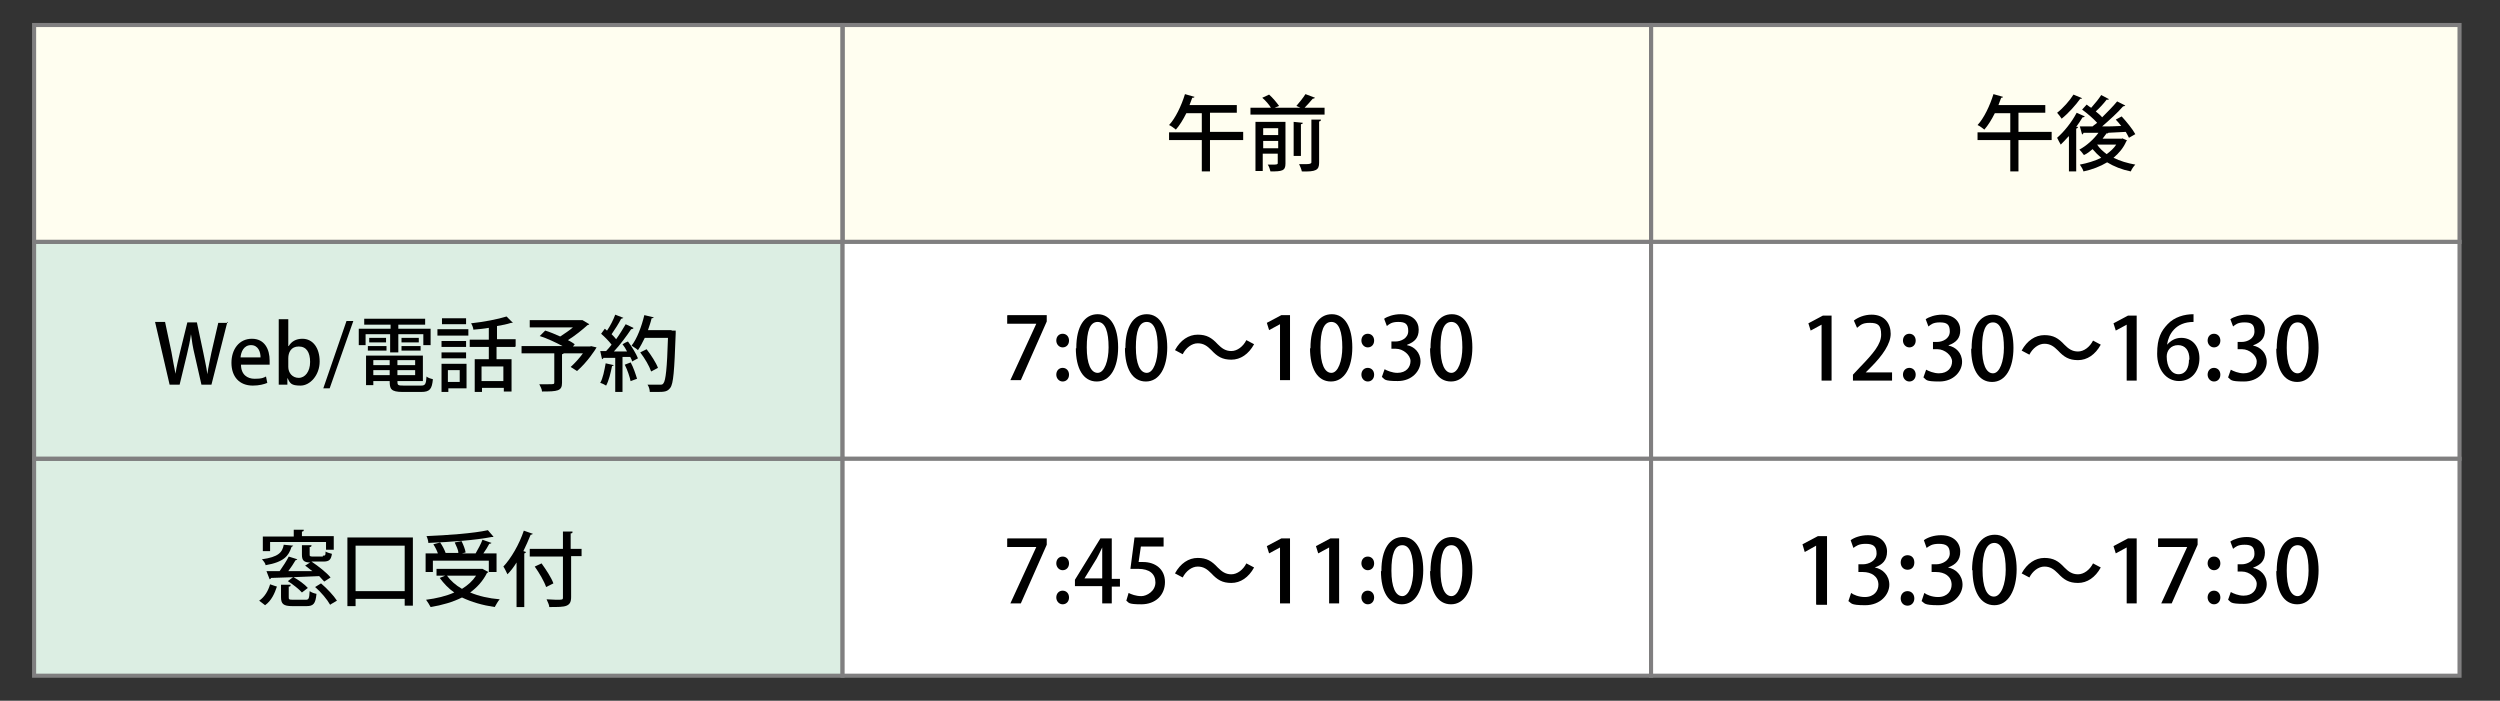 <?xml version="1.0" encoding="UTF-8"?>
<svg id="_レイヤー_1" xmlns="http://www.w3.org/2000/svg" version="1.1" viewBox="0 0 549.8 154.1">
  <rect x="0" y="0" width="549.8" height="154.1" fill="#333333" stroke="none"/>
  <!-- Generator: Adobe Illustrator 29.5.1, SVG Export Plug-In . SVG Version: 2.1.0 Build 141)  -->
  <defs>
    <style>
      .st0 {
        fill: none;
      }

      .st0, .st1 {
        stroke: #807f80;
        stroke-miterlimit: 10;
        stroke-width: .9px;
      }

      .st2 {
        isolation: isolate;
      }

      .st3 {
        fill: #fffef0;
      }

      .st4 {
        fill: #dceee3;
      }

      .st1 {
        fill: #fff;
      }
    </style>
  </defs>
  <rect class="st4" x="7.5" y="53.2" width="177.8" height="95.4"/>
  <rect class="st3" x="7.5" y="5.5" width="533.3" height="47.7"/>
  <rect class="st0" x="7.5" y="5.5" width="177.8" height="47.7"/>
  <rect class="st0" x="185.3" y="5.5" width="177.8" height="47.7"/>
  <rect class="st0" x="363.1" y="5.5" width="177.8" height="47.7"/>
  <rect class="st0" x="7.5" y="53.2" width="177.8" height="47.7"/>
  <rect class="st1" x="185.3" y="53.2" width="177.8" height="47.7"/>
  <rect class="st1" x="363.1" y="53.2" width="177.8" height="47.7"/>
  <rect class="st0" x="7.5" y="100.9" width="177.8" height="47.7"/>
  <rect class="st1" x="185.3" y="100.9" width="177.8" height="47.7"/>
  <rect class="st1" x="363.1" y="100.9" width="177.8" height="47.7"/>
  <g class="st2">
    <path d="M273.4,29.1v1.7h-7.3v6.9h-1.8v-6.9h-7.2v-1.7h7.2v-4.2h-3.4c-.7,1.4-1.5,2.7-2.3,3.6-.4-.3-1-.8-1.5-1,1.4-1.5,2.7-4.2,3.5-6.8l2.1.6c-.1.2-.2.2-.5.2-.2.5-.4,1.1-.6,1.6h10.4v1.7h-5.9v4.2h7.3,0Z"/>
    <path d="M289.2,21.5c-.1.1-.2.2-.5.2-.5.6-1.2,1.4-1.8,2h4.4v1.5h-16.3v-1.5h4.5c-.4-.7-1.2-1.6-1.9-2.2l1.5-.7c.8.7,1.7,1.8,2.2,2.5l-1,.4h5.7l-.9-.4c.6-.7,1.5-1.8,2-2.6l2.1.8h0ZM282.7,26.8v9.2c0,1.6-.8,1.7-3.3,1.7-.1-.4-.3-1.1-.6-1.5h1c.8,0,1.2,0,1.2-.3v-2.1h-3.3v3.8h-1.6v-10.8h6.6,0ZM281.1,28.2h-3.3v1.5h3.3v-1.5ZM277.8,32.6h3.3v-1.6h-3.3v1.6ZM286.5,27c0,.2-.1.3-.4.3v7h-1.6v-7.5l2,.2ZM290.1,35.8c0,1.6-.7,2-3.8,1.9-.1-.5-.4-1.2-.6-1.6h1.4c.9,0,1.3-.1,1.3-.4v-9.4h2.1c0,.2-.1.4-.4.4,0,0,0,9.1,0,9.1Z"/>
  </g>
  <g class="st2">
    <path d="M57,132.1c1.2-.8,2-2.2,2.4-3.6.9.3,1.4.5,1.5.5-.5,1.5-1.2,3.1-2.6,4.1,0,0-1.3-1-1.3-1ZM64.5,120s-.2.2-.4.3c-.6,1.9-1.6,3.3-5.7,4,0-.4-.5-1-.8-1.3,3.6-.5,4.5-1.5,4.8-3.2l2.1.2ZM59.4,119.4v1.8h-1.6v-3.2h6.8v-1.5h2.2c0,.2,0,.4-.4.4v1h7v3h-1.7v-1.7h-12.3s0,.2,0,.2ZM71,122.2c.5,0,.6,0,.6-.9.3.2,1,.4,1.4.5-.2,1.3-.6,1.7-1.9,1.7h-2.6c1.5,1,3.3,2.4,4.2,3.5l-1.4.9c-.3-.3-.7-.8-1.1-1.2-3.9.2-8,.3-10.6.4,0,0,0,.2-.3.3l-.7-1.8h2.9c.7-1,1.5-2.2,2-3.2l1.9.6s-.2.2-.4.2c-.4.7-1,1.6-1.6,2.4h5.3c-.6-.4-1.1-.9-1.6-1.2l1.1-.7c-1.4,0-1.8-.5-1.8-1.7v-2.1h2.1c0,.2,0,.4-.4.4v1.6c0,.4,0,.5.8.5h2.1v-.2ZM63.5,131.3c0,.5,0,.6,1,.6h2.7c.7,0,.8-.2.9-1.9.4.3,1,.5,1.5.6-.2,2.2-.7,2.7-2.2,2.7h-3.1c-2,0-2.5-.5-2.5-2v-2.7h2.1c0,.3,0,.4-.4.4v2.3h0ZM66.4,130.3c-.6-.7-2-1.8-3.1-2.5l1.2-.9c1.1.6,2.5,1.6,3.2,2.4,0,0-1.3,1-1.3,1ZM70.6,128.3c1.3,1.1,2.8,2.7,3.5,3.8-.6.4-1.1.6-1.5.9-.6-1.1-2-2.8-3.3-3.9l1.3-.8Z"/>
    <path d="M76.4,118.2h14.4v15h-1.8v-1.5h-10.8v1.6h-1.8s0-15.1,0-15.1ZM78.2,130h10.8v-10h-10.8v10Z"/>
    <path d="M106.1,125.1l1.3.7s-.2.2-.3.2c-.9,1.8-2.2,3.2-3.7,4.3,1.9.8,4.1,1.3,6.5,1.5-.4.4-.8,1.2-1.1,1.7-2.7-.4-5.1-1.1-7.2-2.1-2,1-4.4,1.7-6.9,2.1-.2-.4-.7-1.2-1-1.6,2.3-.3,4.4-.8,6.2-1.6-1.3-.9-2.3-2-3.2-3.2l1.2-.5h-1.9v-1.5h10.1ZM95.2,123.3v2.5h-1.6v-4.1h2.7c-.2-.6-.6-1.4-1-2l1.5-.4c.5.7,1,1.7,1.2,2.3h-.5,3.3c0-.7-.5-1.6-.8-2.3l1.5-.3c.4.8.8,1.8.9,2.5l-.8.2h3c.5-.9,1.2-2.1,1.5-3l2,.7s-.2.2-.5.2c-.3.6-.8,1.4-1.3,2.1h2.9v4.1h-1.7v-2.5h-12.3,0ZM108.5,118.1h-.4c-3.5.7-9.1,1.1-13.9,1.3,0-.4-.2-1.1-.4-1.5,4.7-.2,10.3-.6,13.5-1.3l1.2,1.4h0ZM98.3,126.6c.8,1.1,1.9,2.1,3.3,2.9,1.3-.8,2.3-1.7,3.1-2.9h-6.4Z"/>
    <path d="M113.6,123.7c-.6,1-1.3,1.9-2,2.6-.2-.4-.6-1.3-.9-1.7,1.7-1.8,3.5-4.9,4.5-7.9l2,.7s-.2.2-.5.2c-.5,1.2-1,2.4-1.6,3.6l.6.2s-.2.3-.4.3v11.8h-1.7v-9.8h0ZM127.9,120.6v1.7h-2.3v9c0,1.1-.3,1.6-1,1.9-.7.3-1.9.3-3.8.3,0-.5-.4-1.2-.6-1.7.8,0,1.5.1,2.1.1,1.4,0,1.5,0,1.5-.5v-9h-7.3v-1.7h7.3v-3.8h2.1c0,.3,0,.4-.4.4v3.4h2.4ZM120.1,129.1c-.4-1.2-1.5-3.1-2.5-4.5l1.5-.7c1,1.4,2.2,3.2,2.6,4.4l-1.6.8Z"/>
  </g>
  <g class="st2">
    <path d="M451.2,29.1v1.7h-7.3v6.9h-1.8v-6.9h-7.2v-1.7h7.2v-4.2h-3.4c-.7,1.4-1.5,2.7-2.3,3.6-.4-.3-1-.8-1.5-1,1.4-1.5,2.7-4.2,3.5-6.8l2.1.6c-.1.2-.2.2-.4.2-.2.5-.4,1.1-.6,1.6h10.3v1.7h-5.9v4.2h7.3,0Z"/>
    <path d="M454.9,30c-.6.7-1.2,1.3-1.7,1.8-.2-.3-.6-1.1-.8-1.5,1.5-1.3,3.2-3.4,4.3-5.5l1.8.8c-.1.1-.2.2-.5.2-.4.7-.9,1.4-1.4,2.1h.4c0,.2-.2.3-.4.4v9.4h-1.6v-7.7h0ZM457.9,21.6c-.1.1-.3.2-.4.1-1,1.4-2.6,3.2-4.1,4.4-.2-.3-.7-1-1-1.3,1.3-1,2.8-2.7,3.6-4l1.9.8ZM466.7,30.4l1.1.5-.2.2c-.6,1.4-1.6,2.6-2.8,3.6,1.4.7,3.1,1.2,4.8,1.5-.4.4-.8,1-1,1.5-2-.4-3.7-1.1-5.2-2-1.5.9-3.3,1.6-5.2,2-.1-.4-.5-1.1-.8-1.5,1.6-.3,3.3-.8,4.7-1.5-.7-.6-1.3-1.2-1.9-1.9-.6.5-1.2,1-1.9,1.3-.2-.3-.7-.9-1-1.2,1.5-.8,3.1-2.2,4.2-3.7h-3.3c0,.2-.2.3-.3.4l-.5-1.8h2.8c.3-.3.7-.5,1-.8-.8-.9-2.2-2.1-3.3-2.9l1-1.1c.3.2.6.5,1,.7.8-.9,1.7-2,2.2-2.8l1.7.9c-.1.1-.2.2-.5.1-.6.8-1.6,1.9-2.4,2.6.6.5,1.1.9,1.4,1.3,1.2-1.2,2.4-2.4,3.3-3.5l1.8.9c-.1.1-.3.2-.5.2-1.2,1.4-3,3-4.6,4.4,1.3,0,2.8,0,4.2-.1-.4-.5-.8-1-1.2-1.4l1.3-.7c1.1,1.2,2.4,2.8,3,3.9l-1.4.8c-.2-.4-.4-.8-.7-1.3-1.3.1-2.6.1-3.9.2h.1c-.1.1-.2.2-.4.1-.3.4-.6.8-.9,1.2h4.3,0ZM461.2,31.8h0c.5.8,1.3,1.5,2.1,2.1.8-.6,1.6-1.3,2.1-2.1,0,0-4.2,0-4.2,0Z"/>
  </g>
  <g>
    <path d="M50,70.8l-3.5,13.8h-2.2l-1.5-6.6c-.4-1.6-.6-3-.8-4.5h0c-.2,1.5-.5,2.8-.9,4.5l-1.6,6.6h-2.2l-3.2-13.8h2.2l1.4,6.6c.3,1.7.6,3.4.9,4.8h0c.2-1.5.6-3.1,1-4.8l1.6-6.5h2.1l1.4,6.6c.3,1.6.7,3.2.9,4.8h0c.2-1.6.6-3.2.9-4.8l1.5-6.5h2.1v-.2Z"/>
    <path d="M58.8,84.2c-.7.3-1.8.6-3.2.6-3,0-4.7-2-4.7-5s1.7-5.3,4.5-5.3,3.9,2.3,3.9,4.8,0,.6,0,.9h-6.3c0,2.2,1.4,3.1,3,3.1s1.9-.2,2.5-.5l.3,1.5h0ZM57.3,78.6c0-1.2-.5-2.7-2.1-2.7s-2.2,1.5-2.3,2.7c0,0,4.4,0,4.4,0Z"/>
    <path d="M63.5,76.1c.6-1,1.6-1.6,3-1.6,2.3,0,3.8,2,3.8,5s-2.1,5.3-4.2,5.3-2.3-.5-2.9-1.7h0v1.5h-1.9v-14.4h2.1v5.9h0ZM63.4,80.7c0,1.3.9,2.4,2.3,2.4s2.5-1.4,2.5-3.5-.8-3.4-2.5-3.4-2.3,1.3-2.3,2.6c0,0,0,1.9,0,1.9Z"/>
    <path d="M72.6,85.4h-1.5l5.1-14.8h1.5l-5.2,14.8h0Z"/>
    <path d="M85.8,77.5v-4h-5.4v2.4h-1.5v-3.6h7v-.9h-5.8v-1.3h13.4v1.3h-5.9v.9h7.1v3.6h-1.6v-2.4h-5.5v4h-1.8ZM87.4,83.7c0,1,0,1.1,1.4,1.1h3.8c.9,0,1.1-.3,1.2-2,.3.3,1,.5,1.4.6-.2,2.2-.7,2.8-2.6,2.8h-4c-2.7,0-2.9-.7-2.9-2.4h-3.6v.9h-1.6v-6.5h12.5v5.6h-5.6ZM80.9,77.1v-1h4.1v1h-4.1ZM81.2,74.3h3.7v1h-3.7v-1ZM85.7,79.2h-3.6v1.1h3.6v-1.1ZM82.1,82.5h3.6v-1.1h-3.6v1.1ZM91.3,80.3v-1.1h-3.9v1.1h3.9ZM87.4,82.5h3.9v-1.1h-3.9v1.1ZM88.3,74.3h3.8v1h-3.8v-1ZM88.3,77.1v-1h4.2v1h-4.2Z"/>
    <path d="M96.2,73.8v-1.4h6.8v1.4h-6.8ZM102.6,80v5.4h-4v.8h-1.5v-6.2s5.5,0,5.5,0ZM102.5,75v1.3h-5.4v-1.3h5.4ZM97.1,78.8v-1.3h5.4v1.3h-5.4ZM102.5,70v1.3h-5.3v-1.3h5.3ZM101.1,81.4h-2.6v2.6h2.6v-2.6ZM113.3,76.3h-4.1v2.7h3.3v7.1h-1.7v-.8h-4.8v.9h-1.6v-7.2h3.1v-2.7h-4.2v-1.6h4.2v-2.6c-1.1.2-2.3.3-3.4.4,0-.4-.3-1.1-.5-1.4,2.8-.3,5.9-.9,7.8-1.5l1.4,1.4h-.4c-.9.3-1.9.5-3.1.7v2.9h4.1v1.6h-.1ZM110.7,83.8v-3.2h-4.8v3.2h4.8Z"/>
    <path d="M129.9,76.1l1.3.3c-.2.4-2,3.2-4.3,5.2l-1.4-.9c.9-.8,1.9-1.9,2.7-3h-4.2s-.2.2-.4.2v6.3c0,1.8-1,1.9-4.4,1.9,0-.5-.4-1.2-.6-1.6h2c1.2,0,1.3,0,1.3-.4v-6.4h-7.2v-1.6h9c-1.5-.8-3.4-1.7-5-2.2l1.2-1.2c1,.3,2.2.8,3.3,1.3.9-.6,2-1.3,2.8-2h-9.5v-1.6h11.6c0,0,1.5.9,1.5.9,0,0-.2.2-.4.2-1.1,1-2.7,2.3-4.3,3.3.6.3,1.1.6,1.5.9l-.4.5h4.1-.2Z"/>
    <path d="M135,80.3c0,0-.2.2-.4.2-.3,1.5-.7,3.2-1.3,4.3-.3-.2-.9-.5-1.3-.6.6-1,.9-2.7,1.2-4.3l1.8.4ZM139.3,72.2c0,0-.2.2-.5.2-1,1.5-2.4,3.4-3.8,4.9h2.9c-.3-.6-.6-1.1-1-1.6.5-.3.9-.5,1.2-.6.9,1.2,1.8,2.7,2.2,3.7-.6.3-.9.5-1.3.7,0-.3-.2-.6-.4-1h-1.7v7.7h-1.6v-7.5c-1,0-1.9,0-2.6,0,0,.2-.2.2-.3.3l-.4-1.8h1.3c.4-.4.8-.9,1.2-1.4-.6-.8-1.5-1.7-2.3-2.4l.8-1.1c.1,0,.3.3.5.4.7-1,1.4-2.4,1.8-3.5l1.8.7c0,0-.3.2-.5.2-.5,1-1.4,2.4-2.1,3.4.4.4.7.7,1,1.1.8-1.1,1.5-2.3,2.1-3.3l1.7.8h0ZM138.7,83.9c-.2-1-.7-2.5-1.3-3.7l1.3-.5c.6,1.1,1.1,2.6,1.4,3.6l-1.4.5h0ZM147.7,72.7h.9v.6c-.3,8.3-.5,11.1-1.2,12-.6.8-1.2.9-2.8.9h-1.7c0-.5-.2-1.2-.5-1.6h2.7c.4,0,.6,0,.8-.3.5-.6.8-3.3,1-10h-5.1c-.5,1-1,2-1.5,2.7-.3-.3-1-.7-1.4-1,1.2-1.5,2.2-4.2,2.8-6.7l2.1.5c0,0-.2.2-.5.2-.2.9-.5,1.7-.8,2.6h5.2ZM142.2,76.8c1,1.3,2.1,3,2.5,4.1l-1.5.8c-.4-1.2-1.4-2.9-2.4-4.2,0,0,1.4-.7,1.4-.7Z"/>
  </g>
  <g>
    <path d="M400.6,83.7v-12.3h0l-2.4,1.3-.5-1.6,3.2-1.7h1.9v14.3h-2.2Z"/>
    <path d="M416.2,83.7h-8.7v-1.3l1.5-1.6c3-3.1,4.7-5.1,4.7-7.2s-.7-2.6-2.5-2.6-2.1.6-2.8,1.1l-.7-1.6c.9-.7,2.3-1.3,3.9-1.3,2.9,0,4.2,2,4.2,4.2s-1.8,4.8-4.3,7.3l-1.2,1.2h5.8v1.8h.1Z"/>
    <path d="M418.5,74.9c0-.9.6-1.5,1.4-1.5s1.4.6,1.4,1.5-.6,1.5-1.4,1.5-1.4-.7-1.4-1.5ZM418.5,82.4c0-.9.6-1.5,1.4-1.5s1.4.6,1.4,1.5-.6,1.5-1.4,1.5-1.4-.7-1.4-1.5Z"/>
    <path d="M428.5,76c1.6.3,3,1.6,3,3.6s-1.8,4.3-5,4.3-2.8-.4-3.5-.9l.6-1.7c.5.3,1.7.8,2.8.8,2,0,2.9-1.3,2.9-2.6s-1.6-2.7-3.2-2.7h-1v-1.6h.9c1.2,0,2.8-.7,2.8-2.3s-.7-2-2.2-2-2,.5-2.5.9l-.6-1.6c.7-.5,2.1-1,3.6-1,2.7,0,4,1.6,4,3.4s-.9,2.7-2.5,3.3h0Z"/>
    <path d="M433.6,76.6c0-4.7,1.8-7.4,4.7-7.4s4.5,2.9,4.5,7.3-1.7,7.5-4.7,7.5-4.6-2.9-4.6-7.3h.1ZM440.7,76.5c0-3.4-.7-5.6-2.4-5.6s-2.4,2-2.4,5.6.9,5.6,2.4,5.6,2.4-2.7,2.4-5.6Z"/>
    <path d="M462,75.8c-1.2,2.2-3,3.4-5,3.4s-3.1-.7-4.4-2.1c-.9-.9-1.7-1.5-3-1.5s-2.6,1-3.3,2.4l-1.7-.9c1.2-2.2,3-3.4,5-3.4s3.1.7,4.4,2.1c.9.9,1.7,1.5,3,1.5s2.6-1,3.3-2.4l1.7.9Z"/>
    <path d="M467.7,83.7v-12.3h0l-2.4,1.3-.5-1.6,3.2-1.7h1.9v14.3h-2.2Z"/>
    <path d="M476.6,75.8c.7-.8,1.7-1.5,3.1-1.5,2.3,0,4,1.7,4,4.5s-1.7,5-4.5,5-4.8-2.5-4.8-6,.9-5,2.3-6.5c1.5-1.6,3.7-2.2,5.7-2.2v1.7c-4,0-5.5,2.8-5.8,4.9h0ZM481.5,79c0-1.9-.9-3.1-2.5-3.1s-2.5,1.2-2.5,2.5c0,2.2,1,3.9,2.6,3.9s2.3-1.4,2.3-3.2h.1Z"/>
    <path d="M485.5,74.9c0-.9.6-1.5,1.4-1.5s1.4.6,1.4,1.5-.6,1.5-1.4,1.5-1.4-.7-1.4-1.5ZM485.5,82.4c0-.9.6-1.5,1.4-1.5s1.4.6,1.4,1.5-.6,1.5-1.4,1.5-1.4-.7-1.4-1.5Z"/>
    <path d="M495.5,76c1.6.3,3,1.6,3,3.6s-1.8,4.3-5,4.3-2.8-.4-3.5-.9l.6-1.7c.5.3,1.7.8,2.8.8,2,0,2.9-1.3,2.9-2.6s-1.6-2.7-3.2-2.7h-1v-1.6h.9c1.2,0,2.8-.7,2.8-2.3s-.7-2-2.2-2-2,.5-2.5.9l-.6-1.6c.7-.5,2.1-1,3.6-1,2.7,0,4,1.6,4,3.4s-.9,2.7-2.5,3.3h0Z"/>
    <path d="M500.7,76.6c0-4.7,1.8-7.4,4.7-7.4s4.5,2.9,4.5,7.3-1.7,7.5-4.7,7.5-4.6-2.9-4.6-7.3h.1ZM507.7,76.5c0-3.4-.7-5.6-2.4-5.6s-2.4,2-2.4,5.6.9,5.6,2.4,5.6,2.4-2.7,2.4-5.6Z"/>
  </g>
  <g>
    <path d="M462,124.8c-1.2,2.2-3,3.4-5,3.4s-3.1-.7-4.4-2.1c-.9-.9-1.7-1.5-3-1.5s-2.6,1-3.3,2.4l-1.7-.9c1.2-2.2,3-3.4,5-3.4s3.1.7,4.4,2.1c.9.9,1.7,1.5,3,1.5s2.6-1,3.3-2.4c0,0,1.7.9,1.7.9Z"/>
    <path d="M467.7,132.7v-12.3h0l-2.4,1.3-.5-1.6,3.2-1.7h1.9v14.3h-2.2Z"/>
    <path d="M474.7,118.4h8.6v1.4l-5.7,12.9h-2.3l5.7-12.4h-6.4v-1.8h0Z"/>
    <path d="M485.5,123.9c0-.9.6-1.5,1.4-1.5s1.4.6,1.4,1.5-.6,1.5-1.4,1.5-1.4-.7-1.4-1.5ZM485.5,131.4c0-.9.6-1.5,1.4-1.5s1.4.6,1.4,1.5-.6,1.5-1.4,1.5-1.4-.7-1.4-1.5Z"/>
    <path d="M495.5,124.9c1.6.3,3,1.6,3,3.6s-1.8,4.3-5,4.3-2.8-.4-3.5-.9l.6-1.7c.5.3,1.7.8,2.8.8,2,0,2.9-1.3,2.9-2.6s-1.6-2.7-3.2-2.7h-1v-1.6h.9c1.2,0,2.8-.7,2.8-2.3s-.7-2-2.2-2-2,.5-2.5.9l-.6-1.6c.7-.5,2.1-1,3.6-1,2.7,0,4,1.6,4,3.4s-.9,2.7-2.5,3.3h0Z"/>
    <path d="M500.7,125.5c0-4.7,1.8-7.4,4.7-7.4s4.5,2.9,4.5,7.3-1.7,7.5-4.7,7.5-4.6-2.9-4.6-7.3h.1ZM507.7,125.5c0-3.4-.7-5.6-2.4-5.6s-2.4,2-2.4,5.6.9,5.6,2.4,5.6,2.4-2.7,2.4-5.6Z"/>
  </g>
  <g>
    <path d="M221.6,118.4h8.6v1.4l-5.7,12.9h-2.3l5.7-12.4h-6.4v-1.8h0Z"/>
    <path d="M232.3,123.9c0-.9.6-1.5,1.4-1.5s1.4.6,1.4,1.5-.6,1.5-1.4,1.5-1.4-.7-1.4-1.5ZM232.3,131.4c0-.9.6-1.5,1.4-1.5s1.4.6,1.4,1.5-.6,1.5-1.4,1.5-1.4-.7-1.4-1.5Z"/>
    <path d="M244.5,132.7h-2.1v-3.8h-6v-1.4l5.6-9.1h2.5v8.9h1.8v1.7h-1.8v3.8h0ZM238.5,127.2h3.9v-6.8h0c-.4.9-.8,1.6-1.2,2.4l-2.7,4.4h0Z"/>
    <path d="M255.9,118.4v1.8h-5l-.5,3.4h1c2.6,0,4.8,1.5,4.8,4.4s-2.1,4.9-5.2,4.9-2.7-.4-3.3-.8l.5-1.7c.6.3,1.6.7,2.8.7s3.1-1.1,3.1-3-1.3-3-3.8-3-1.3,0-1.7,0l.9-6.9h6.6-.2Z"/>
    <path d="M275.8,124.8c-1.2,2.2-3,3.4-5,3.4s-3.1-.7-4.4-2.1c-.9-.9-1.7-1.5-3-1.5s-2.6,1-3.3,2.4l-1.7-.9c1.2-2.2,3-3.4,5-3.4s3.1.7,4.4,2.1c.9.9,1.7,1.5,3,1.5s2.6-1,3.3-2.4c0,0,1.7.9,1.7.9Z"/>
    <path d="M281.5,132.7v-12.3h0l-2.4,1.3-.5-1.6,3.2-1.7h1.9v14.3h-2.2Z"/>
    <path d="M292.3,132.7v-12.3h0l-2.4,1.3-.5-1.6,3.2-1.7h1.9v14.3h-2.2Z"/>
    <path d="M299.4,123.9c0-.9.6-1.5,1.4-1.5s1.4.6,1.4,1.5-.6,1.5-1.4,1.5-1.4-.7-1.4-1.5ZM299.4,131.4c0-.9.6-1.5,1.4-1.5s1.4.6,1.4,1.5-.6,1.5-1.4,1.5-1.4-.7-1.4-1.5Z"/>
    <path d="M303.8,125.5c0-4.7,1.8-7.4,4.7-7.4s4.5,2.9,4.5,7.3-1.7,7.5-4.7,7.5-4.6-2.9-4.6-7.3h.1ZM310.8,125.5c0-3.4-.7-5.6-2.4-5.6s-2.4,2-2.4,5.6.9,5.6,2.4,5.6,2.4-2.7,2.4-5.6Z"/>
    <path d="M314.6,125.5c0-4.7,1.8-7.4,4.7-7.4s4.5,2.9,4.5,7.3-1.7,7.5-4.7,7.5-4.6-2.9-4.6-7.3h.1ZM321.6,125.5c0-3.4-.7-5.6-2.4-5.6s-2.4,2-2.4,5.6.9,5.6,2.4,5.6,2.4-2.7,2.4-5.6Z"/>
  </g>
  <g>
    <path d="M221.6,69.3h8.6v1.4l-5.7,12.9h-2.3l5.7-12.4h-6.4v-1.8h0Z"/>
    <path d="M232.3,74.9c0-.9.6-1.5,1.4-1.5s1.4.6,1.4,1.5-.6,1.5-1.4,1.5-1.4-.7-1.4-1.5ZM232.3,82.4c0-.9.6-1.5,1.4-1.5s1.4.6,1.4,1.5-.6,1.5-1.4,1.5-1.4-.7-1.4-1.5Z"/>
    <path d="M236.7,76.5c0-4.7,1.8-7.4,4.7-7.4s4.5,2.9,4.5,7.3-1.7,7.5-4.7,7.5-4.6-2.9-4.6-7.3h.1ZM243.8,76.4c0-3.4-.7-5.6-2.4-5.6s-2.4,2-2.4,5.6.9,5.6,2.4,5.6,2.4-2.7,2.4-5.6Z"/>
    <path d="M247.5,76.5c0-4.7,1.8-7.4,4.7-7.4s4.5,2.9,4.5,7.3-1.7,7.5-4.7,7.5-4.6-2.9-4.6-7.3h0ZM254.6,76.4c0-3.4-.7-5.6-2.4-5.6s-2.4,2-2.4,5.6.9,5.6,2.4,5.6,2.4-2.7,2.4-5.6Z"/>
    <path d="M275.8,75.7c-1.2,2.2-3,3.4-5,3.4s-3.1-.7-4.4-2.1c-.9-.9-1.7-1.5-3-1.5s-2.6,1-3.3,2.4l-1.7-.9c1.2-2.2,3-3.4,5-3.4s3.1.7,4.4,2.1c.9.9,1.7,1.5,3,1.5s2.6-1,3.3-2.4l1.7.9Z"/>
    <path d="M281.5,83.6v-12.3h0l-2.4,1.3-.5-1.6,3.2-1.7h1.9v14.3h-2.2Z"/>
    <path d="M288.2,76.5c0-4.7,1.8-7.4,4.7-7.4s4.5,2.9,4.5,7.3-1.7,7.5-4.7,7.5-4.6-2.9-4.6-7.3h.1ZM295.2,76.4c0-3.4-.7-5.6-2.4-5.6s-2.4,2-2.4,5.6.9,5.6,2.4,5.6,2.4-2.7,2.4-5.6Z"/>
    <path d="M299.4,74.9c0-.9.6-1.5,1.4-1.5s1.4.6,1.4,1.5-.6,1.5-1.4,1.5-1.4-.7-1.4-1.5ZM299.4,82.4c0-.9.6-1.5,1.4-1.5s1.4.6,1.4,1.5-.6,1.5-1.4,1.5-1.4-.7-1.4-1.5Z"/>
    <path d="M309.4,75.9c1.6.3,3,1.6,3,3.6s-1.8,4.3-5,4.3-2.8-.4-3.5-.9l.6-1.7c.5.3,1.7.8,2.8.8,2,0,2.9-1.3,2.9-2.6s-1.6-2.7-3.2-2.7h-1v-1.6h.9c1.2,0,2.8-.7,2.8-2.3s-.7-2-2.2-2-2,.5-2.5.9l-.6-1.6c.7-.5,2.1-1,3.6-1,2.7,0,4,1.6,4,3.4s-.9,2.7-2.5,3.3h0Z"/>
    <path d="M314.6,76.5c0-4.7,1.8-7.4,4.7-7.4s4.5,2.9,4.5,7.3-1.7,7.5-4.7,7.5-4.6-2.9-4.6-7.3h.1ZM321.6,76.4c0-3.4-.7-5.6-2.4-5.6s-2.4,2-2.4,5.6.9,5.6,2.4,5.6,2.4-2.7,2.4-5.6Z"/>
  </g>
  <g>
    <path d="M399.4,132.9v-12.9h0l-2.5,1.4-.5-1.7,3.4-1.8h2v15.1h-2.3Z"/>
    <path d="M412.3,124.8c1.7.3,3.2,1.7,3.2,3.8s-1.9,4.5-5.3,4.5-3-.5-3.7-.9l.6-1.8c.5.4,1.7.9,3,.9,2.1,0,3-1.4,3-2.7,0-1.9-1.6-2.8-3.4-2.8h-1v-1.7h1c1.3,0,3-.8,3-2.4s-.8-2.1-2.4-2.1-2.1.5-2.7.9l-.6-1.7c.8-.6,2.2-1.1,3.8-1.1,2.8,0,4.2,1.7,4.2,3.6s-1,2.9-2.7,3.5h0Z"/>
    <path d="M418,123.7c0-.9.6-1.6,1.5-1.6s1.5.6,1.5,1.6-.6,1.6-1.5,1.6-1.5-.7-1.5-1.6ZM418,131.6c0-.9.6-1.6,1.5-1.6s1.5.7,1.5,1.6-.6,1.6-1.5,1.6-1.5-.7-1.5-1.6Z"/>
    <path d="M428.4,124.8c1.7.3,3.2,1.7,3.2,3.8s-1.9,4.5-5.3,4.5-3-.5-3.7-.9l.6-1.8c.5.4,1.7.9,3,.9,2.1,0,3-1.4,3-2.7,0-1.9-1.6-2.8-3.4-2.8h-1v-1.7h1c1.3,0,3-.8,3-2.4s-.8-2.1-2.4-2.1-2.1.5-2.7.9l-.6-1.7c.8-.6,2.2-1.1,3.8-1.1,2.8,0,4.2,1.7,4.2,3.6s-1,2.9-2.7,3.5h0Z"/>
    <path d="M433.7,125.4c0-4.9,1.9-7.8,5-7.8s4.8,3.1,4.8,7.6-1.8,7.9-4.9,7.9-4.8-3.1-4.8-7.7ZM441.1,125.3c0-3.6-.8-5.9-2.5-5.9s-2.6,2.1-2.6,5.9.9,5.9,2.5,5.9,2.6-2.8,2.6-5.9Z"/>
  </g>
</svg>